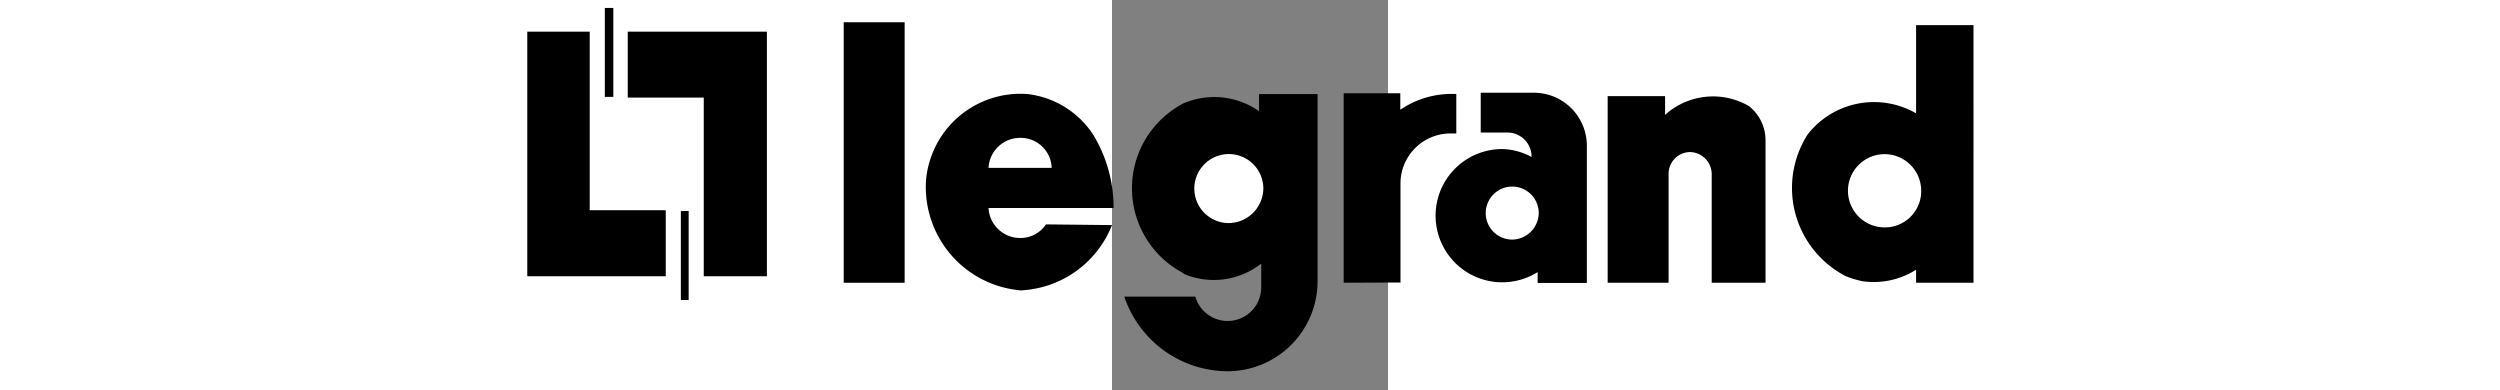<?xml version="1.0" encoding="UTF-8" standalone="no"?>
<svg
   xmlns:dc="http://purl.org/dc/elements/1.1/"
   xmlns:cc="http://creativecommons.org/ns#"
   xmlns:rdf="http://www.w3.org/1999/02/22-rdf-syntax-ns#"
   xmlns:svg="http://www.w3.org/2000/svg"
   xmlns="http://www.w3.org/2000/svg"
   version="1.1"
   viewBox="0 0 595.28 841.89"
   height="47"
   width="301"
   data-name="logo"
   id="logo">
  <rect x="0" y="0" width="595.28" height="841.89" fill="#808080" stroke="none"/>
  <defs
     id="defs4">
    <style
       id="style2">.cls-1,.cls-2{fill-rule:evenodd;}.cls-2{fill:#fff;}</style>
  </defs>
  <title
     id="title6">Legrand</title>
  <path
     style="fill-rule:evenodd;stroke-width:21.575"
     id="path8"
     d="M 1582.71,595.687 A 214.022,214.022 0 0 1 1500.726,289.325 181.66,181.66 0 0 1 1734.165,244.45 V 54.16 h 123.839 V 609.71 h -123.839 v -28.047 a 170.009,170.009 0 0 1 -115.856,24.811 215.748,215.748 0 0 1 -35.598,-10.787 z"
     class="cls-1" />
  <path
     style="fill-rule:evenodd;stroke-width:21.575"
     id="path10"
     d="M 795.231,286.305 V 200.006 H 909.577 A 114.346,114.346 0 0 1 1024.139,314.568 V 610.142 H 917.991 v -23.301 a 143.688,143.688 0 1 1 -77.885,-265.37 138.941,138.941 0 0 1 64.724,17.044 v -1.726 a 51.779,51.779 0 0 0 -52.642,-50.916 h -57.173 z"
     class="cls-1" />
  <path
     style="fill-rule:evenodd;stroke-width:21.575"
     id="path12"
     d="m 154.676,589.43 a 206.47,206.47 0 0 1 0,-366.771 168.715,168.715 0 0 1 162.458,17.044 V 202.81 H 443.346 V 606.474 A 194.173,194.173 0 0 1 249.174,800.647 236.028,236.028 0 0 1 26.522,639.699 H 179.703 a 72.491,72.491 0 0 0 142.178,-20.065 v -51.132 a 165.91,165.91 0 0 1 -168.499,21.575 z"
     class="cls-1" />
  <path
     style="fill-rule:evenodd;stroke-width:21.575"
     id="path14"
     d="M -193.541,626.539 A 223.73,223.73 0 0 1 -400.874,386.196 204.529,204.529 0 0 1 -182.322,202.81 196.33,196.33 0 0 1 -41.438,289.109 302.047,302.047 0 0 1 3.437,448.547 H -266.248 a 68.176,68.176 0 0 0 68.176,64.724 65.803,65.803 0 0 0 55.663,-29.342 l 142.393,1.51 A 222.652,222.652 0 0 1 -194.188,626.107 Z"
     class="cls-1" />
  <path
     style="fill-rule:evenodd;stroke-width:21.575"
     id="path16"
     d="M 1069.015,609.71 V 207.341 h 123.839 v 40.345 a 154.26,154.26 0 0 1 181.012,-18.77 v 0 a 93.85,93.85 0 0 1 35.599,74.433 V 609.71 H 1293.392 V 374.546 a 47.896,47.896 0 0 0 -46.386,-46.601 46.817,46.817 0 0 0 -46.601,46.601 v 235.165 z"
     class="cls-1" />
  <path
     style="fill-rule:evenodd;stroke-width:21.575"
     id="path18"
     d="M 499.657,609.71 V 201.084 h 122.113 v 35.598 a 196.33,196.33 0 0 1 120.819,-33.872 v 85.005 H 730.075 A 107.874,107.874 0 0 0 622.201,395.689 v 0 213.59 z"
     class="cls-1" />
  <polygon
     style="fill-rule:evenodd"
     transform="matrix(21.575,0,0,21.575,-6115.382,-8675.205)"
     id="polygon20"
     points="256.63,404.32 262.72,404.32 262.72,430.36 256.63,430.36 "
     class="cls-1" />
  <polygon
     style="fill-rule:evenodd"
     transform="matrix(21.575,0,0,21.575,-6115.382,-8675.205)"
     id="polygon22"
     points="248.95,405.26 248.95,429.71 242.64,429.71 242.64,411.85 235.04,411.85 235.04,405.26 "
     class="cls-1" />
  <polygon
     style="fill-rule:evenodd"
     transform="matrix(21.575,0,0,21.575,-6115.382,-8675.205)"
     id="polygon24"
     points="240.35,423.19 241.13,423.19 241.13,432.08 240.35,432.08 "
     class="cls-1" />
  <polygon
     style="fill-rule:evenodd"
     transform="matrix(21.575,0,0,21.575,-6115.382,-8675.205)"
     id="polygon26"
     points="232.75,402.89 233.6,402.89 233.6,411.78 232.75,411.78 "
     class="cls-1" />
  <polygon
     style="fill-rule:evenodd"
     transform="matrix(21.575,0,0,21.575,-6115.382,-8675.205)"
     id="polygon28"
     points="231.24,423.11 238.84,423.11 238.84,429.71 225,429.71 225,405.26 231.24,405.26 "
     class="cls-1" />
  <path
     style="fill:#ffffff;fill-rule:evenodd;stroke-width:21.575"
     id="path30"
     d="m 1745.168,413.164 a 78.964,78.964 0 1 0 -78.963,77.238 78.101,78.101 0 0 0 78.963,-77.238 z"
     class="cls-2" />
  <path
     style="fill:#ffffff;fill-rule:evenodd;stroke-width:21.575"
     id="path32"
     d="m 920.364,459.55 a 57.173,57.173 0 1 0 -57.173,57.173 58.036,58.036 0 0 0 57.173,-57.173 z"
     class="cls-2" />
  <path
     style="fill:#ffffff;fill-rule:evenodd;stroke-width:21.575"
     id="path34"
     d="m 326.411,405.397 a 74.433,74.433 0 1 0 -74.433,75.727 75.512,75.512 0 0 0 74.433,-75.727 z"
     class="cls-2" />
  <path
     style="fill:#ffffff;fill-rule:evenodd;stroke-width:21.575"
     id="path36"
     d="m -130.111,362.032 a 66.882,66.882 0 0 0 -67.96,-64.724 68.176,68.176 0 0 0 -68.176,64.724 z"
     class="cls-2" />
</svg>
